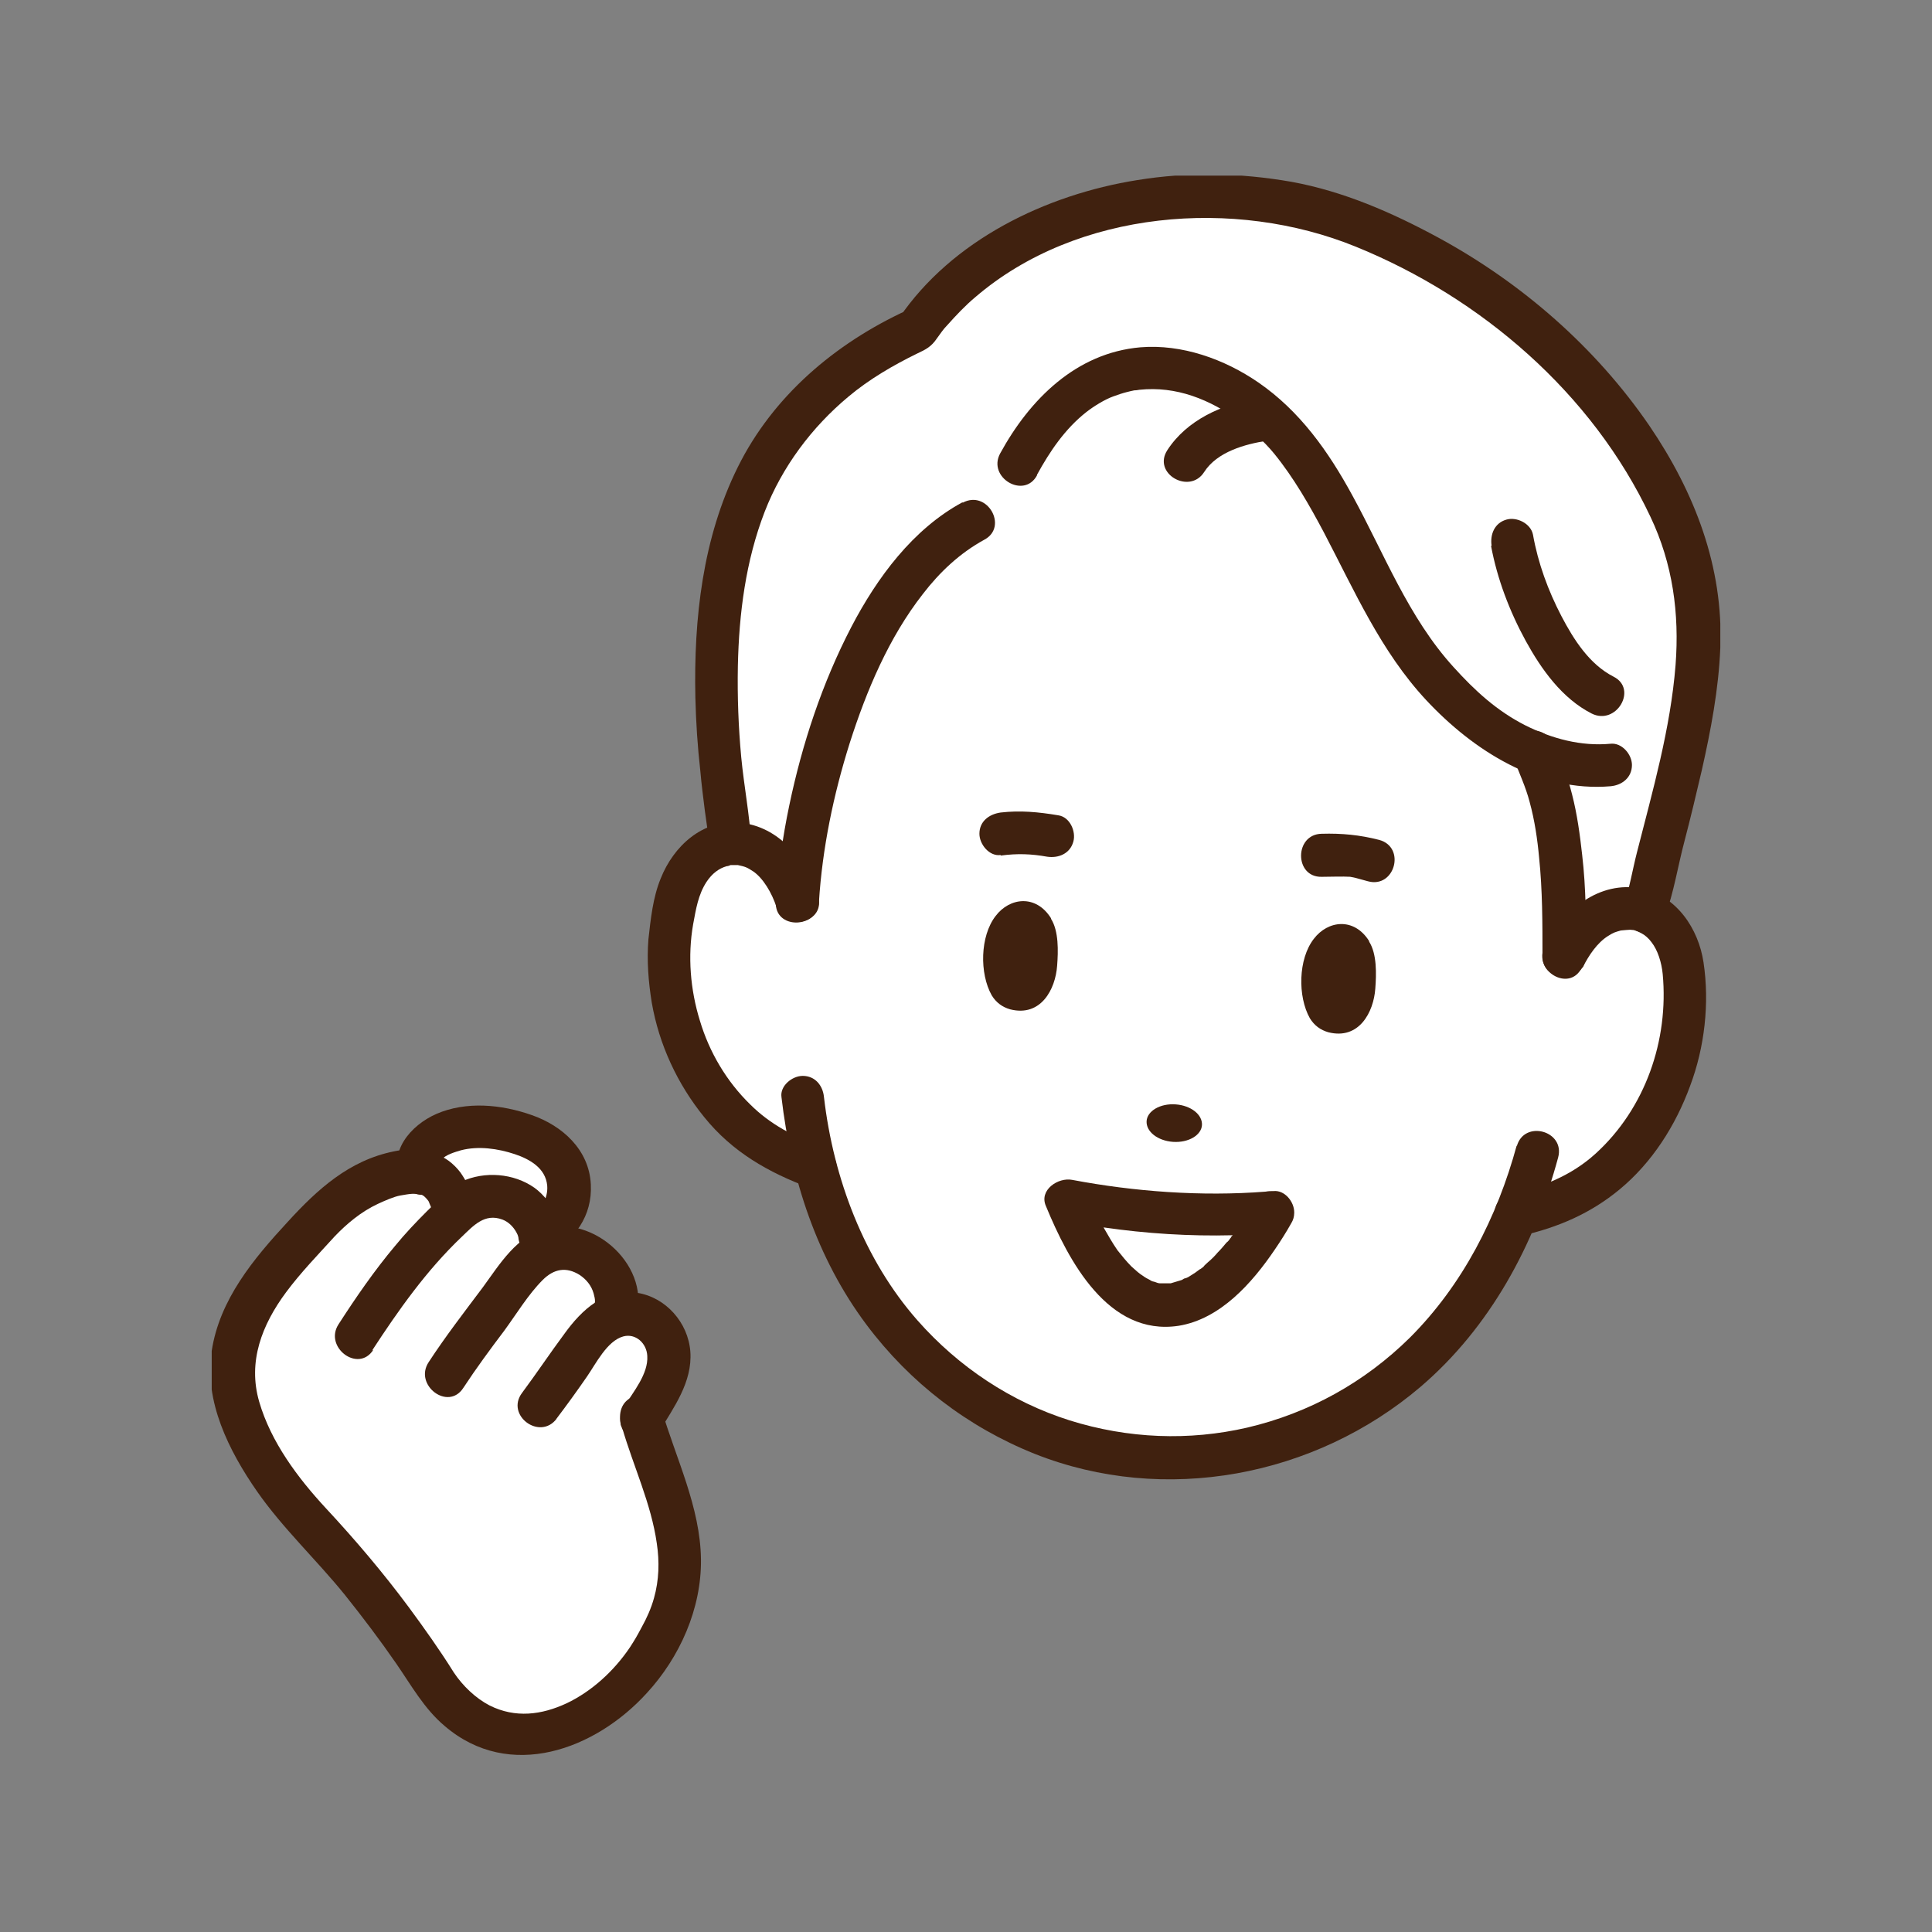 <svg width="88" height="88" viewBox="0 0 88 88" fill="none" xmlns="http://www.w3.org/2000/svg">
<rect x="0" y="0" width="88" height="88" fill="#808080" stroke="none"/>
<g clip-path="url(#clip0_20_1370)">
<path d="M27.929 59.981C28.973 59.548 30.221 60.134 30.451 61.535C30.603 62.681 29.788 63.674 29.228 64.642C30.247 68.131 32.157 71.162 29.916 74.88C28.286 78.038 23.498 81.247 20.085 77.096C18.327 74.294 15.857 71.162 14.354 69.608C12.521 67.724 10.228 64.489 10.661 61.738C11.069 59.217 13.03 57.307 14.685 55.524C15.781 54.327 17.767 53.257 19.142 53.461C19.703 53.538 20.161 53.818 20.416 54.378C20.416 54.378 20.492 54.48 20.798 55.218C20.951 55.066 21.104 54.938 21.282 54.811C22.555 54.174 24.211 54.658 24.542 56.314C24.542 56.39 24.567 56.466 24.593 56.543C24.593 56.543 24.669 56.925 24.593 57.154C24.593 57.154 24.797 57.027 24.924 56.976C26.223 56.517 28.082 57.562 28.056 59.344C28.056 59.344 28.056 59.777 27.904 60.007L27.929 59.981Z" fill="white"/>
<path d="M25.866 54.582C25.739 55.244 25.331 55.83 24.771 56.161L24.567 56.288C24.236 54.633 22.555 54.149 21.307 54.786C21.155 54.913 20.976 55.066 20.823 55.193C20.518 54.455 20.442 54.353 20.442 54.353C20.161 53.793 19.703 53.513 19.168 53.436C18.939 53.08 19.092 52.672 19.092 52.672C19.143 52.392 19.372 52.163 19.601 51.984C20.747 51.169 22.301 51.22 23.625 51.628C24.287 51.831 24.949 52.163 25.382 52.697C25.815 53.207 25.994 53.92 25.866 54.582Z" fill="white"/>
<path d="M16.952 61.51C18.149 59.676 19.423 57.868 21.027 56.34C21.562 55.83 22.071 55.245 22.886 55.55C23.421 55.754 23.778 56.416 23.676 56.976C23.447 58.224 25.382 58.479 25.637 57.231C25.841 56.11 25.23 54.735 24.338 54.098C23.396 53.436 22.071 53.334 21.027 53.818C20.442 54.098 19.932 54.71 19.448 55.168C18.939 55.677 18.455 56.187 17.997 56.747C17.054 57.868 16.214 59.09 15.424 60.313C14.736 61.357 16.316 62.554 17.003 61.484L16.952 61.51Z" fill="#40210F"/>
<path d="M21.104 63.216C21.689 62.325 22.326 61.459 22.963 60.618C23.523 59.854 24.058 58.963 24.72 58.3C25.23 57.791 25.79 57.689 26.401 58.071C26.707 58.275 26.936 58.555 27.038 58.912C27.114 59.192 27.14 59.345 27.012 59.625C26.477 60.771 28.286 61.51 28.821 60.363C29.916 58.02 27.293 55.371 24.924 55.932C23.549 56.263 22.759 57.587 21.995 58.632C21.155 59.752 20.289 60.873 19.525 62.044C18.837 63.089 20.416 64.286 21.104 63.216Z" fill="#40210F"/>
<path d="M20.059 53.054C19.983 52.876 19.958 52.876 20.009 53.054C20.009 52.926 20.009 52.926 20.009 53.054C20.059 52.952 20.059 52.901 20.11 52.825C20.289 52.595 20.747 52.468 21.002 52.392C21.791 52.188 22.683 52.315 23.447 52.57C24.134 52.799 24.848 53.207 24.924 53.996C24.95 54.302 24.873 54.582 24.72 54.862C24.542 55.142 24.389 55.219 24.211 55.346C23.752 55.626 23.472 56.11 23.676 56.645C23.854 57.078 24.491 57.434 24.975 57.18C26.172 56.467 26.987 55.397 26.911 53.945C26.834 52.366 25.612 51.271 24.211 50.787C22.836 50.303 21.231 50.15 19.881 50.736C18.71 51.246 17.614 52.493 18.302 53.818C18.557 54.302 19.066 54.556 19.601 54.353C20.059 54.149 20.365 53.538 20.136 53.054H20.059Z" fill="#40210F"/>
<path d="M25.331 64.642C25.815 64.005 26.274 63.369 26.732 62.707C27.14 62.121 27.649 61.077 28.388 60.873C28.948 60.72 29.457 61.178 29.483 61.764C29.534 62.579 28.846 63.394 28.439 64.056C28.158 64.515 28.184 65.101 28.642 65.432C29.024 65.712 29.738 65.686 30.018 65.228C30.68 64.107 31.546 62.961 31.444 61.56C31.342 60.236 30.323 59.09 29.024 58.886C27.573 58.657 26.503 59.65 25.713 60.745C25.051 61.637 24.44 62.554 23.778 63.445C23.014 64.464 24.593 65.635 25.357 64.617L25.331 64.642Z" fill="#40210F"/>
<path d="M28.337 65.024C28.846 66.782 29.661 68.488 29.916 70.296C30.043 71.137 30.018 71.977 29.788 72.792C29.661 73.251 29.457 73.709 29.228 74.117C28.999 74.549 28.922 74.677 28.693 75.033C27.955 76.129 26.936 77.046 25.815 77.58C24.669 78.115 23.472 78.268 22.301 77.682C21.664 77.351 21.078 76.791 20.671 76.18C20.034 75.161 19.346 74.193 18.633 73.225C17.462 71.646 16.188 70.143 14.838 68.692C13.565 67.316 12.342 65.686 11.808 63.853C11.273 62.019 11.935 60.338 13.03 58.861C13.692 57.969 14.482 57.154 15.246 56.314C15.781 55.754 16.443 55.193 17.207 54.837C17.538 54.684 17.945 54.506 18.226 54.455C18.378 54.429 18.659 54.378 18.761 54.378C18.659 54.378 18.99 54.378 18.939 54.378C18.964 54.378 19.244 54.429 19.092 54.378C19.295 54.429 19.397 54.557 19.499 54.684C19.907 55.321 19.448 54.506 19.55 54.786C19.652 55.041 19.754 55.27 19.856 55.499C20.34 56.67 22.148 55.906 21.664 54.735C21.511 54.378 21.358 54.022 21.155 53.691C21.358 54.022 21.053 53.512 20.976 53.41C20.823 53.207 20.645 53.029 20.442 52.876C19.728 52.366 18.786 52.264 17.945 52.443C15.908 52.85 14.456 54.175 13.107 55.652C11.553 57.333 9.999 59.192 9.643 61.535C9.286 63.827 10.432 66.094 11.706 67.928C12.877 69.609 14.405 71.035 15.704 72.639C16.519 73.658 17.309 74.702 18.047 75.772C18.735 76.765 19.321 77.835 20.263 78.624C23.218 81.146 27.114 79.694 29.457 77.122C30.96 75.492 31.953 73.276 31.928 71.035C31.902 68.641 30.782 66.425 30.12 64.158C29.967 63.649 29.279 63.445 28.821 63.623C28.286 63.853 28.159 64.388 28.286 64.922L28.337 65.024Z" fill="#40210F"/>
<path d="M36.308 41.058C36.665 35.379 39.365 26.337 44.331 23.714C44.331 23.714 47.795 21.447 53.984 21.6C55.894 21.651 58.059 21.931 60.478 22.593C62.261 25.701 63.305 28.91 66.005 31.609C66.947 32.705 68.348 33.672 69.851 34.284L69.876 34.386C71.302 37.238 71.175 41.517 71.201 43.58C72.143 41.669 73.671 41.058 74.868 41.491C75.912 41.873 76.727 43.07 76.702 44.929C76.956 49.386 74.104 54.149 69.596 55.168L69.01 55.295C62.49 71.086 41.377 69.66 37.098 53.13L36.512 52.927C32.055 51.297 29.712 46.152 30.654 41.619C30.909 39.632 32.004 38.537 33.201 38.435C34.398 38.333 35.646 39.174 36.257 41.058H36.308Z" fill="white"/>
<path d="M78.052 26.337C77.822 25.064 77.389 23.841 76.855 22.67C74.409 17.5 70.054 13.348 65.011 10.7C62.108 9.171 59.052 8.204 55.741 8.076C52.863 7.974 49.959 8.484 47.311 9.63C44.917 10.649 42.701 12.202 41.173 14.316C37.989 15.819 35.239 18.162 33.66 21.371C32.055 24.605 31.648 28.247 31.749 31.813C31.775 32.934 31.851 34.08 31.979 35.2C32.081 36.27 32.31 37.467 32.361 38.435C32.386 38.893 32.743 39.352 33.252 39.326C34.398 39.25 35.137 40.294 35.468 41.313C35.799 42.255 37.123 42.077 37.2 41.084C37.352 38.74 37.811 36.423 38.499 34.182C39.212 31.838 40.179 29.521 41.58 27.509C42.497 26.184 43.643 25.14 45.044 24.351C46.445 23.561 48.1 23.103 49.807 22.797C53.169 22.211 56.632 22.542 59.918 23.383C61.115 25.573 62.083 27.891 63.483 29.928C64.961 32.068 66.82 33.876 69.188 34.946C69.392 35.48 69.621 35.99 69.774 36.55C70.003 37.391 70.131 38.257 70.207 39.123C70.36 40.6 70.36 42.102 70.36 43.605C70.36 44.446 71.582 44.853 71.99 44.038C72.499 43.019 73.442 41.95 74.664 42.357C75.148 42.51 75.581 42.179 75.734 41.746C75.989 41.033 76.116 40.269 76.32 39.53C76.523 38.766 76.702 38.002 76.905 37.263C77.237 35.939 77.542 34.615 77.797 33.265C78.23 30.973 78.433 28.68 78.026 26.363L78.052 26.337Z" fill="white"/>
<path d="M54.748 51.245C54.722 51.704 54.136 52.06 53.423 52.01C52.736 51.959 52.201 51.551 52.226 51.067C52.252 50.609 52.837 50.252 53.551 50.303C54.238 50.354 54.773 50.762 54.748 51.245Z" fill="#40210F"/>
<path d="M47.871 41.823C47.184 40.728 45.986 40.88 45.35 41.721C44.637 42.638 44.611 44.344 45.172 45.337C45.375 45.669 45.655 45.872 46.012 45.974C47.413 46.331 48.075 45.057 48.151 43.988C48.202 43.325 48.228 42.409 47.871 41.848V41.823Z" fill="#40210F"/>
<path d="M62.363 42.866C61.675 41.771 60.478 41.924 59.842 42.764C59.129 43.681 59.103 45.388 59.663 46.381C59.867 46.712 60.147 46.916 60.504 47.018C61.905 47.374 62.567 46.101 62.643 45.031C62.694 44.369 62.72 43.452 62.363 42.892V42.866Z" fill="#40210F"/>
<path d="M37.251 40.804C36.691 39.174 35.519 37.646 33.685 37.468C32.004 37.315 30.68 38.537 30.094 40.014C29.738 40.88 29.636 41.874 29.534 42.791C29.457 43.758 29.534 44.726 29.687 45.668C30.018 47.579 30.858 49.387 32.081 50.889C33.354 52.469 35.01 53.411 36.869 54.099C37.353 54.277 37.938 53.895 38.066 53.411C38.219 52.876 37.888 52.392 37.378 52.214C36.181 51.781 35.086 51.221 34.169 50.304C33.099 49.26 32.31 47.935 31.877 46.483C31.444 45.083 31.317 43.554 31.571 42.103C31.699 41.415 31.8 40.753 32.182 40.167C32.437 39.785 32.743 39.556 33.099 39.454C33.15 39.454 33.227 39.429 33.278 39.403C33.38 39.403 33.15 39.403 33.354 39.403C33.405 39.403 33.481 39.403 33.532 39.403C33.711 39.403 33.481 39.403 33.609 39.403C33.965 39.48 34.016 39.505 34.296 39.683C34.755 39.989 35.162 40.677 35.366 41.313C35.774 42.51 37.658 42.001 37.251 40.804Z" fill="#40210F"/>
<path d="M72.092 44.064C72.372 43.503 72.754 42.943 73.238 42.637C73.518 42.459 73.569 42.459 73.824 42.383C73.9 42.383 74.231 42.332 74.333 42.357C74.486 42.357 74.613 42.434 74.766 42.51C74.919 42.587 75.097 42.739 75.225 42.918C75.505 43.274 75.683 43.834 75.734 44.369C76.014 47.375 74.945 50.482 72.678 52.545C71.557 53.563 70.233 54.073 68.781 54.404C67.559 54.684 68.068 56.569 69.29 56.289C70.971 55.907 72.449 55.27 73.773 54.175C75.25 52.952 76.32 51.271 76.982 49.463C77.644 47.706 77.873 45.694 77.593 43.834C77.364 42.306 76.371 40.804 74.766 40.473C72.831 40.09 71.201 41.466 70.36 43.096C69.8 44.217 71.481 45.21 72.041 44.089L72.092 44.064Z" fill="#40210F"/>
<path d="M69.087 52.163C68.195 55.449 66.616 58.53 64.222 60.924C62.159 62.962 59.638 64.362 56.811 65.025C54.162 65.636 51.386 65.534 48.712 64.694C46.063 63.853 43.669 62.274 41.784 60.135C39.365 57.384 37.964 53.691 37.531 49.973C37.48 49.438 37.123 49.005 36.563 49.005C36.079 49.005 35.519 49.463 35.595 49.973C36.028 53.691 37.2 57.308 39.467 60.338C41.453 62.987 44.077 64.999 47.133 66.222C53.041 68.565 59.893 67.266 64.706 63.166C67.864 60.466 69.902 56.696 70.971 52.723C71.302 51.501 69.418 50.991 69.087 52.214V52.163Z" fill="#40210F"/>
<path d="M45.579 38.97C46.343 38.868 46.98 38.894 47.693 39.021C48.202 39.097 48.737 38.894 48.89 38.333C49.017 37.875 48.737 37.212 48.202 37.136C47.285 36.983 46.47 36.907 45.579 37.009C45.044 37.085 44.611 37.416 44.611 37.977C44.611 38.461 45.07 39.021 45.579 38.944V38.97Z" fill="#40210F"/>
<path d="M62.822 38.257C61.93 38.028 61.115 37.951 60.198 37.977C58.95 38.002 58.95 39.963 60.198 39.938C60.631 39.938 61.09 39.913 61.548 39.938C61.319 39.913 61.675 39.963 61.752 39.989C61.93 40.04 62.134 40.091 62.312 40.142C63.535 40.473 64.044 38.588 62.822 38.257Z" fill="#40210F"/>
<path d="M47.234 21.625C47.82 20.556 48.508 19.537 49.476 18.773C49.832 18.493 50.342 18.187 50.698 18.06C50.902 17.983 51.131 17.907 51.335 17.856C51.437 17.831 51.539 17.805 51.666 17.78C51.793 17.78 51.87 17.754 51.895 17.754C53.576 17.576 55.104 18.187 56.505 19.206C56.734 19.359 56.683 19.333 56.836 19.461C56.989 19.588 57.142 19.715 57.295 19.868C57.549 20.123 57.804 20.378 58.033 20.658C58.925 21.753 59.638 23.001 60.3 24.249C61.701 26.923 62.898 29.674 64.961 31.889C67.1 34.181 70.08 36.092 73.365 35.812C73.9 35.761 74.333 35.404 74.333 34.844C74.333 34.36 73.875 33.825 73.365 33.876C72.016 34.003 70.691 33.647 69.469 33.035C68.17 32.373 67.176 31.456 66.209 30.387C64.146 28.12 63.05 25.216 61.599 22.568C60.504 20.556 59.205 18.722 57.32 17.423C55.766 16.353 53.831 15.666 51.946 15.819C49.017 16.073 46.903 18.187 45.553 20.658C44.968 21.753 46.649 22.746 47.234 21.651V21.625Z" fill="#40210F"/>
<path d="M57.218 18.163C55.664 18.417 54.06 19.13 53.169 20.506C52.481 21.575 54.187 22.543 54.849 21.499C55.435 20.582 56.709 20.226 57.727 20.073C58.237 19.996 58.542 19.334 58.415 18.876C58.262 18.315 57.727 18.112 57.218 18.188V18.163Z" fill="#40210F"/>
<path d="M34.22 38.435C34.144 37.111 33.889 35.812 33.762 34.488C33.634 33.112 33.583 31.737 33.609 30.336C33.66 27.942 33.965 25.548 34.831 23.307C35.621 21.27 36.971 19.461 38.652 18.061C39.594 17.271 40.689 16.634 41.784 16.099C42.166 15.921 42.421 15.794 42.676 15.412C42.829 15.208 42.956 15.004 43.134 14.826C43.542 14.368 43.975 13.909 44.433 13.527C49.068 9.554 56.251 8.994 61.752 11.235C67.457 13.553 72.525 17.908 75.174 23.536C76.193 25.676 76.498 27.942 76.32 30.285C76.091 33.189 75.276 36.016 74.563 38.818C74.359 39.607 74.231 40.447 73.951 41.237C73.773 41.721 74.155 42.307 74.639 42.434C75.174 42.587 75.658 42.256 75.836 41.746C76.243 40.651 76.422 39.454 76.727 38.308C77.007 37.238 77.262 36.169 77.517 35.074C77.924 33.265 78.281 31.406 78.357 29.521C78.51 25.828 77.186 22.416 75.123 19.385C72.678 15.819 69.316 12.89 65.521 10.827C63.407 9.681 61.191 8.713 58.823 8.281C56.48 7.873 54.137 7.822 51.794 8.204C47.642 8.866 43.363 10.929 40.944 14.495L41.3 14.138C38.041 15.641 35.213 18.035 33.609 21.27C32.004 24.504 31.597 28.172 31.673 31.763C31.699 32.883 31.775 34.029 31.902 35.15C31.953 35.736 32.03 36.322 32.106 36.933C32.157 37.289 32.208 37.646 32.259 38.028C32.285 38.206 32.259 38.155 32.285 38.41C32.361 39.658 34.322 39.658 34.246 38.41L34.22 38.435Z" fill="#40210F"/>
<path d="M43.847 22.874C41.58 24.096 39.95 26.312 38.779 28.553C37.455 31.1 36.538 33.876 35.952 36.678C35.646 38.13 35.442 39.607 35.341 41.084C35.264 42.332 37.225 42.332 37.302 41.084C37.455 38.639 37.964 36.194 38.702 33.851C39.467 31.457 40.485 29.037 42.039 27.051C42.803 26.057 43.72 25.192 44.84 24.58C45.935 23.994 44.968 22.288 43.847 22.899V22.874Z" fill="#40210F"/>
<path d="M72.245 43.58C72.245 42.026 72.245 40.472 72.066 38.944C71.965 38.027 71.837 37.085 71.608 36.194C71.506 35.786 71.379 35.379 71.226 34.971C71.124 34.716 71.022 34.487 70.92 34.233C70.869 34.131 70.666 33.621 70.819 34.003C70.64 33.519 70.156 33.163 69.621 33.316C69.163 33.443 68.755 34.029 68.934 34.513C69.189 35.2 69.494 35.837 69.672 36.525C69.902 37.365 70.029 38.231 70.105 39.072C70.258 40.549 70.258 42.051 70.258 43.554C70.258 44.802 72.219 44.802 72.219 43.554L72.245 43.58Z" fill="#40210F"/>
<path d="M67.915 24.861C68.195 26.363 68.756 27.84 69.494 29.19C70.207 30.489 71.15 31.814 72.499 32.501C73.62 33.062 74.613 31.381 73.493 30.82C72.398 30.26 71.684 29.139 71.124 28.07C70.513 26.898 70.055 25.65 69.825 24.351C69.723 23.842 69.087 23.536 68.628 23.664C68.068 23.816 67.864 24.351 67.941 24.861H67.915Z" fill="#40210F"/>
<path d="M57.957 55.219C57.957 55.219 52.863 65.152 48.584 54.685C48.584 54.685 53.576 55.627 57.957 55.219Z" fill="white"/>
<path d="M58.95 55.219C58.95 54.735 58.517 54.2 58.008 54.252C57.881 54.252 57.779 54.252 57.651 54.277C54.722 54.506 51.666 54.277 48.839 53.742C48.203 53.615 47.311 54.2 47.642 54.939C48.661 57.41 50.469 60.873 53.678 60.389C55.588 60.084 57.04 58.428 58.059 56.926C58.339 56.518 58.594 56.111 58.823 55.703C58.899 55.576 58.95 55.423 58.95 55.245V55.219ZM56.047 56.391C55.996 56.467 55.945 56.544 55.868 56.595C55.741 56.747 55.614 56.9 55.461 57.053C55.334 57.206 55.181 57.359 55.028 57.486C54.952 57.562 54.875 57.613 54.824 57.69C54.799 57.715 54.672 57.817 54.646 57.817C54.519 57.919 54.366 58.021 54.239 58.097C54.162 58.148 54.086 58.199 53.984 58.225C53.933 58.225 53.882 58.276 53.831 58.301C53.653 58.352 53.5 58.403 53.322 58.454C53.322 58.454 53.322 58.454 53.296 58.454C53.296 58.454 53.271 58.454 53.245 58.454C53.143 58.454 53.041 58.454 52.94 58.454C52.94 58.454 52.914 58.454 52.889 58.454C52.889 58.454 52.889 58.454 52.838 58.454C52.736 58.454 52.66 58.403 52.558 58.377C52.507 58.377 52.405 58.327 52.379 58.301C52.277 58.25 52.176 58.199 52.074 58.123C51.87 57.995 51.768 57.894 51.539 57.69C51.31 57.461 51.106 57.206 50.902 56.951C50.673 56.62 50.469 56.264 50.265 55.907C52.201 56.187 54.188 56.314 56.149 56.264C56.149 56.264 56.123 56.289 56.098 56.314C56.098 56.314 56.072 56.34 56.072 56.365L56.047 56.391Z" fill="#40210F"/>
</g>
<defs>
<clipPath id="clip0_20_1370">
<rect width="68.715" height="72" fill="white" transform="translate(9.643 8)"/>
</clipPath>
</defs>
</svg>
